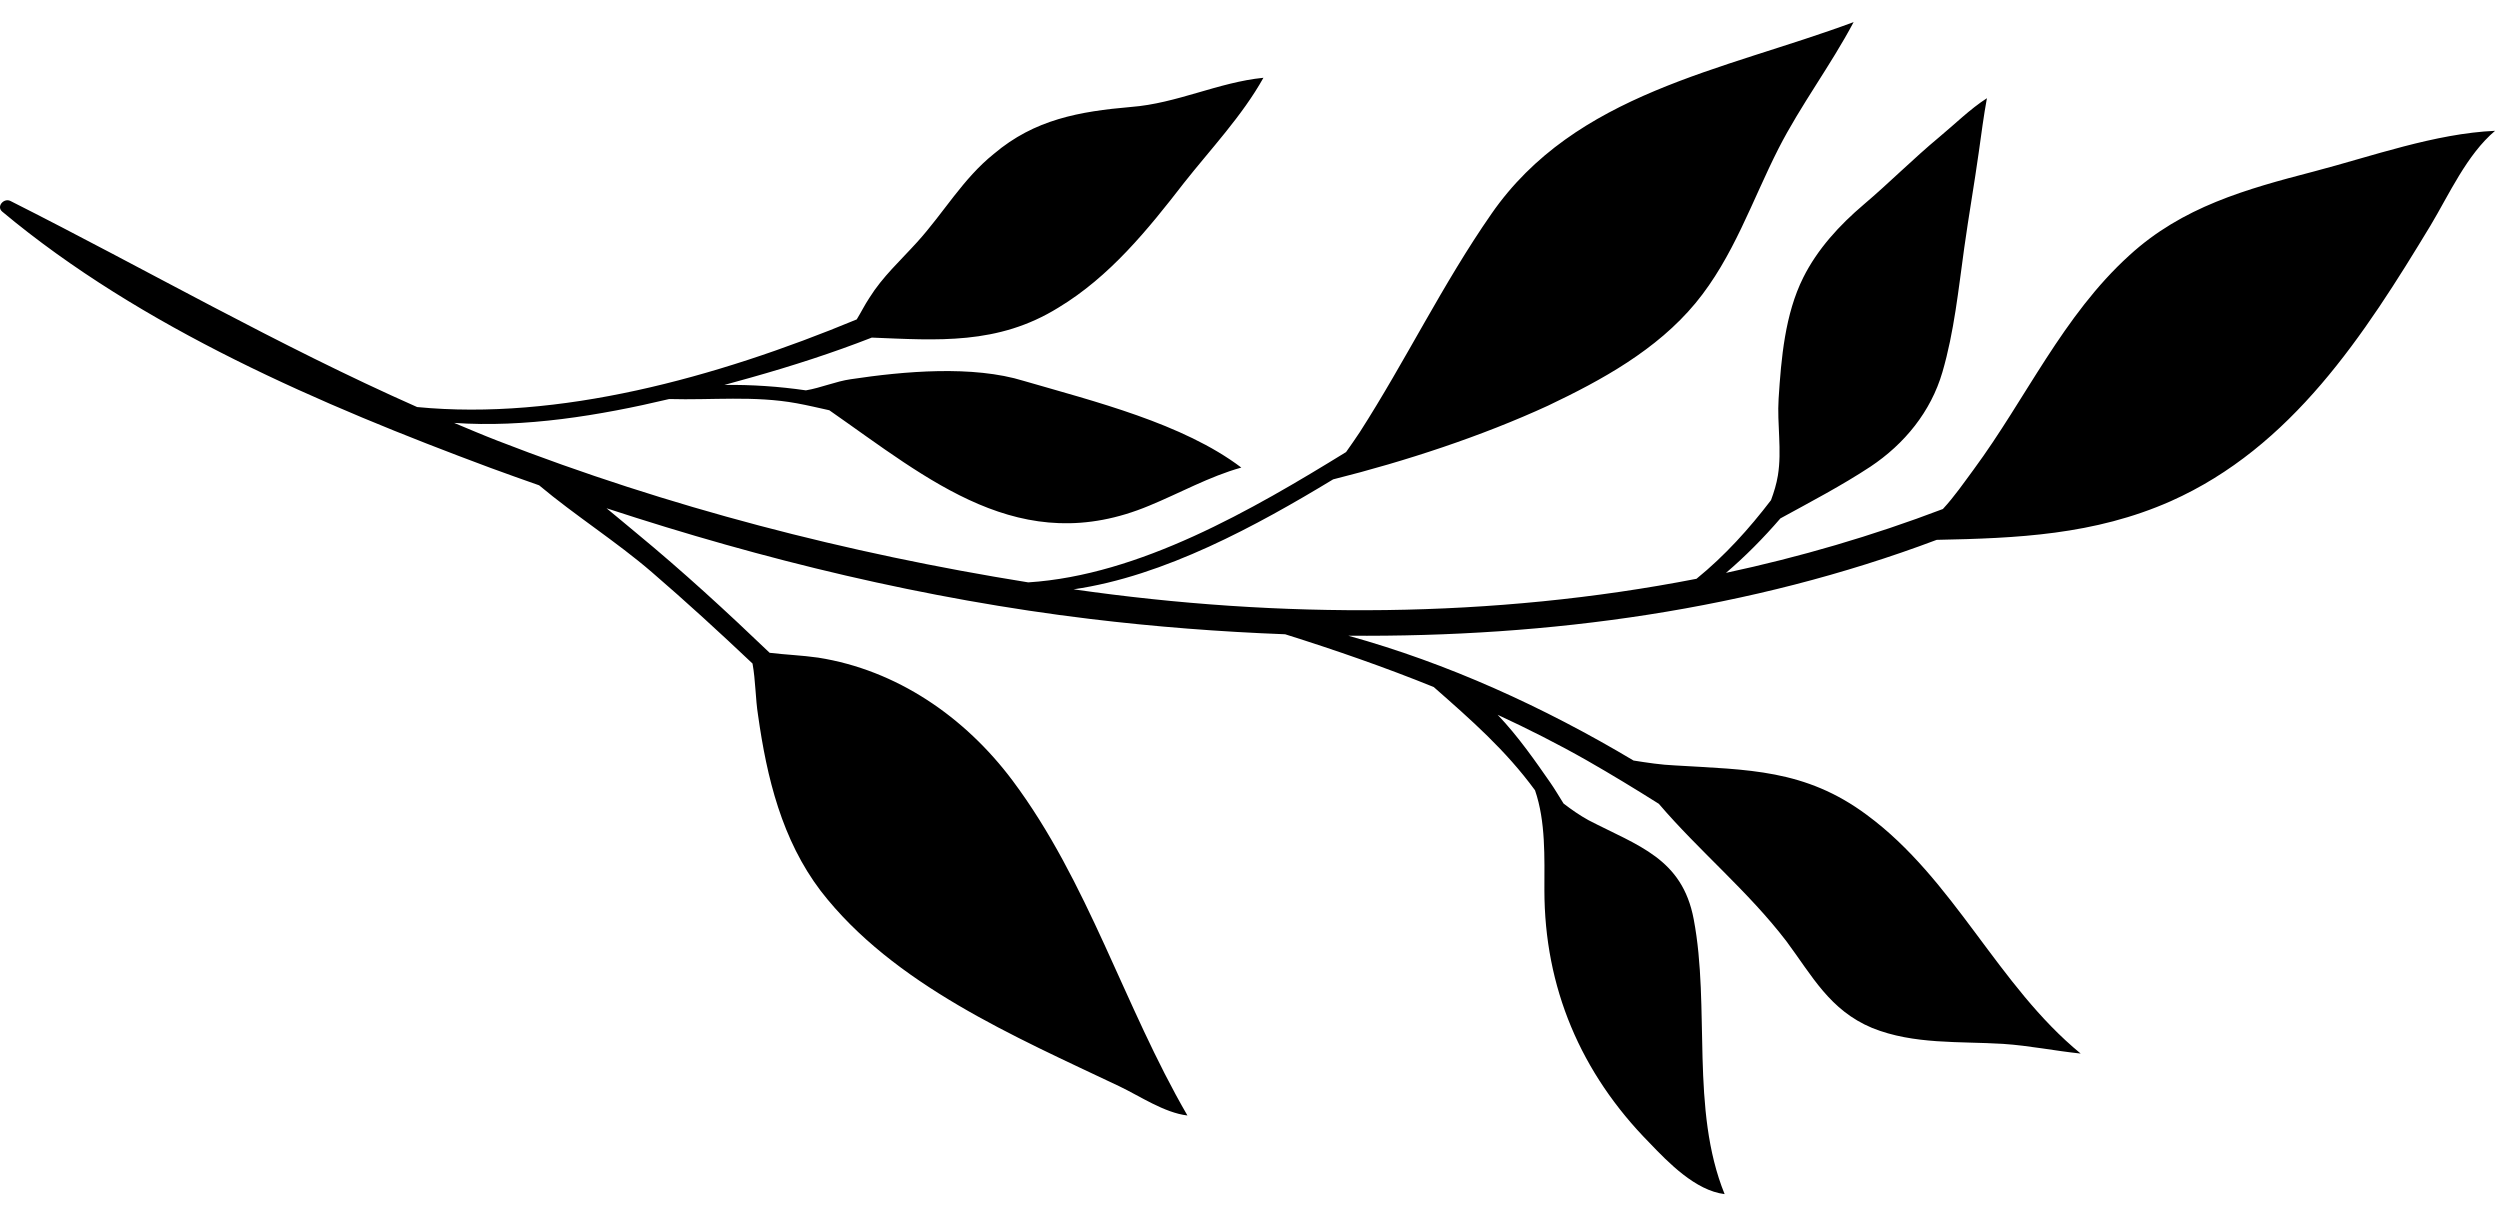 <?xml version="1.0" encoding="UTF-8"?> <svg xmlns="http://www.w3.org/2000/svg" width="99" height="48" viewBox="0 0 99 48" fill="none"><path d="M61.394 30.995C61.58 31.262 61.743 31.546 61.917 31.82C62.233 32.061 62.557 32.289 62.907 32.481C64.867 33.497 66.616 33.987 67.071 36.402C67.735 39.901 66.931 43.926 68.295 47.287C67.14 47.147 66.056 46.027 65.321 45.257C62.592 42.493 61.158 39.096 61.158 35.247C61.158 33.956 61.214 32.539 60.787 31.295C59.62 29.704 58.275 28.525 56.775 27.206C54.849 26.426 52.882 25.743 50.892 25.117C48.307 25.019 45.728 24.819 43.178 24.511C36.659 23.724 30.254 22.175 24.019 20.127C24.424 20.458 24.823 20.796 25.219 21.123C27.038 22.623 28.775 24.22 30.478 25.851C31.115 25.928 31.763 25.951 32.398 26.042C35.512 26.532 38.206 28.387 40.095 30.907C43.104 34.933 44.503 39.832 47.022 44.173C46.112 44.068 45.133 43.402 44.328 43.018C40.2 41.057 35.371 38.992 32.502 35.282C30.963 33.253 30.367 30.801 30.018 28.317C29.916 27.679 29.922 26.951 29.8 26.276C28.496 25.042 27.172 23.828 25.812 22.657C24.416 21.453 22.776 20.415 21.349 19.218C20.701 18.988 20.052 18.762 19.409 18.523C12.729 16.038 5.598 12.983 0.089 8.381C-0.157 8.175 0.156 7.828 0.414 7.959C5.835 10.691 10.994 13.674 16.518 16.119C22.101 16.661 28.309 14.978 33.926 12.649C34.097 12.371 34.244 12.071 34.427 11.796C34.951 10.956 35.651 10.326 36.316 9.591C37.366 8.435 38.135 7.071 39.36 6.091C40.97 4.726 42.754 4.412 44.784 4.236C46.603 4.097 48.247 3.257 50.032 3.08C49.192 4.586 47.933 5.915 46.883 7.246C45.448 9.101 43.944 10.956 41.914 12.181C39.512 13.672 37.109 13.471 34.523 13.369C32.973 13.975 31.375 14.49 29.738 14.951C29.394 15.049 29.041 15.146 28.686 15.243C29.765 15.231 30.833 15.302 31.914 15.458C32.506 15.359 33.099 15.101 33.692 15.017C35.791 14.702 38.52 14.456 40.55 15.086C43.314 15.891 46.848 16.766 49.156 18.516C47.897 18.866 46.708 19.532 45.518 20.021C40.429 22.151 36.794 18.999 32.841 16.246C32.412 16.152 31.985 16.049 31.551 15.97C29.86 15.661 28.187 15.851 26.5 15.802C23.733 16.46 20.765 16.942 17.983 16.747C18.554 16.986 19.122 17.228 19.703 17.453C26.474 20.084 33.551 21.911 40.718 23.062C45.122 22.78 49.587 20.191 53.304 17.902C53.497 17.636 53.676 17.366 53.846 17.116C55.665 14.281 57.134 11.237 59.059 8.471C62.383 3.676 68.226 2.8 73.404 0.875C72.494 2.591 71.305 4.166 70.43 5.881C69.38 7.946 68.645 10.185 67.141 12.005C65.602 13.861 63.432 15.051 61.298 16.066C58.668 17.275 55.679 18.259 52.792 18.983C49.783 20.806 46.104 22.82 42.512 23.337C50.703 24.512 59.116 24.492 67.181 22.92C68.312 22 69.266 20.939 70.132 19.806C70.25 19.489 70.349 19.165 70.404 18.831C70.568 17.829 70.369 16.799 70.433 15.789C70.535 14.19 70.685 12.441 71.408 10.993C71.972 9.863 72.845 8.914 73.802 8.101C74.82 7.237 75.763 6.286 76.794 5.429C77.407 4.921 78.015 4.317 78.682 3.889C78.552 4.595 78.461 5.303 78.361 6.017C78.183 7.287 77.96 8.551 77.783 9.823C77.554 11.463 77.385 13.143 76.919 14.738C76.463 16.3 75.421 17.579 74.068 18.481C72.927 19.232 71.698 19.875 70.503 20.529C69.832 21.307 69.113 22.034 68.348 22.686C71.271 22.059 74.143 21.222 76.938 20.157C77.392 19.668 77.783 19.098 78.162 18.586C80.226 15.786 81.695 12.496 84.319 10.115C86.419 8.191 88.938 7.491 91.632 6.79C93.906 6.196 96.425 5.285 98.805 5.18C97.685 6.126 96.985 7.701 96.251 8.926C93.626 13.266 90.758 17.711 85.964 19.846C82.926 21.19 79.862 21.314 76.693 21.378C69.322 24.154 61.357 25.24 53.39 25.174C57.318 26.261 61.125 27.992 64.688 30.117C65.235 30.203 65.778 30.288 66.336 30.311C69.205 30.486 71.479 30.451 73.927 32.271C77.392 34.827 79.106 39.027 82.395 41.721C81.38 41.616 80.366 41.406 79.316 41.337C77.602 41.232 75.782 41.371 74.138 40.707C72.458 40.006 71.759 38.641 70.744 37.276C69.228 35.293 67.303 33.718 65.69 31.831C64.758 31.244 63.816 30.67 62.855 30.121C61.696 29.462 60.51 28.863 59.307 28.306C60.118 29.155 60.811 30.156 61.394 30.995Z" fill="black"></path></svg> 